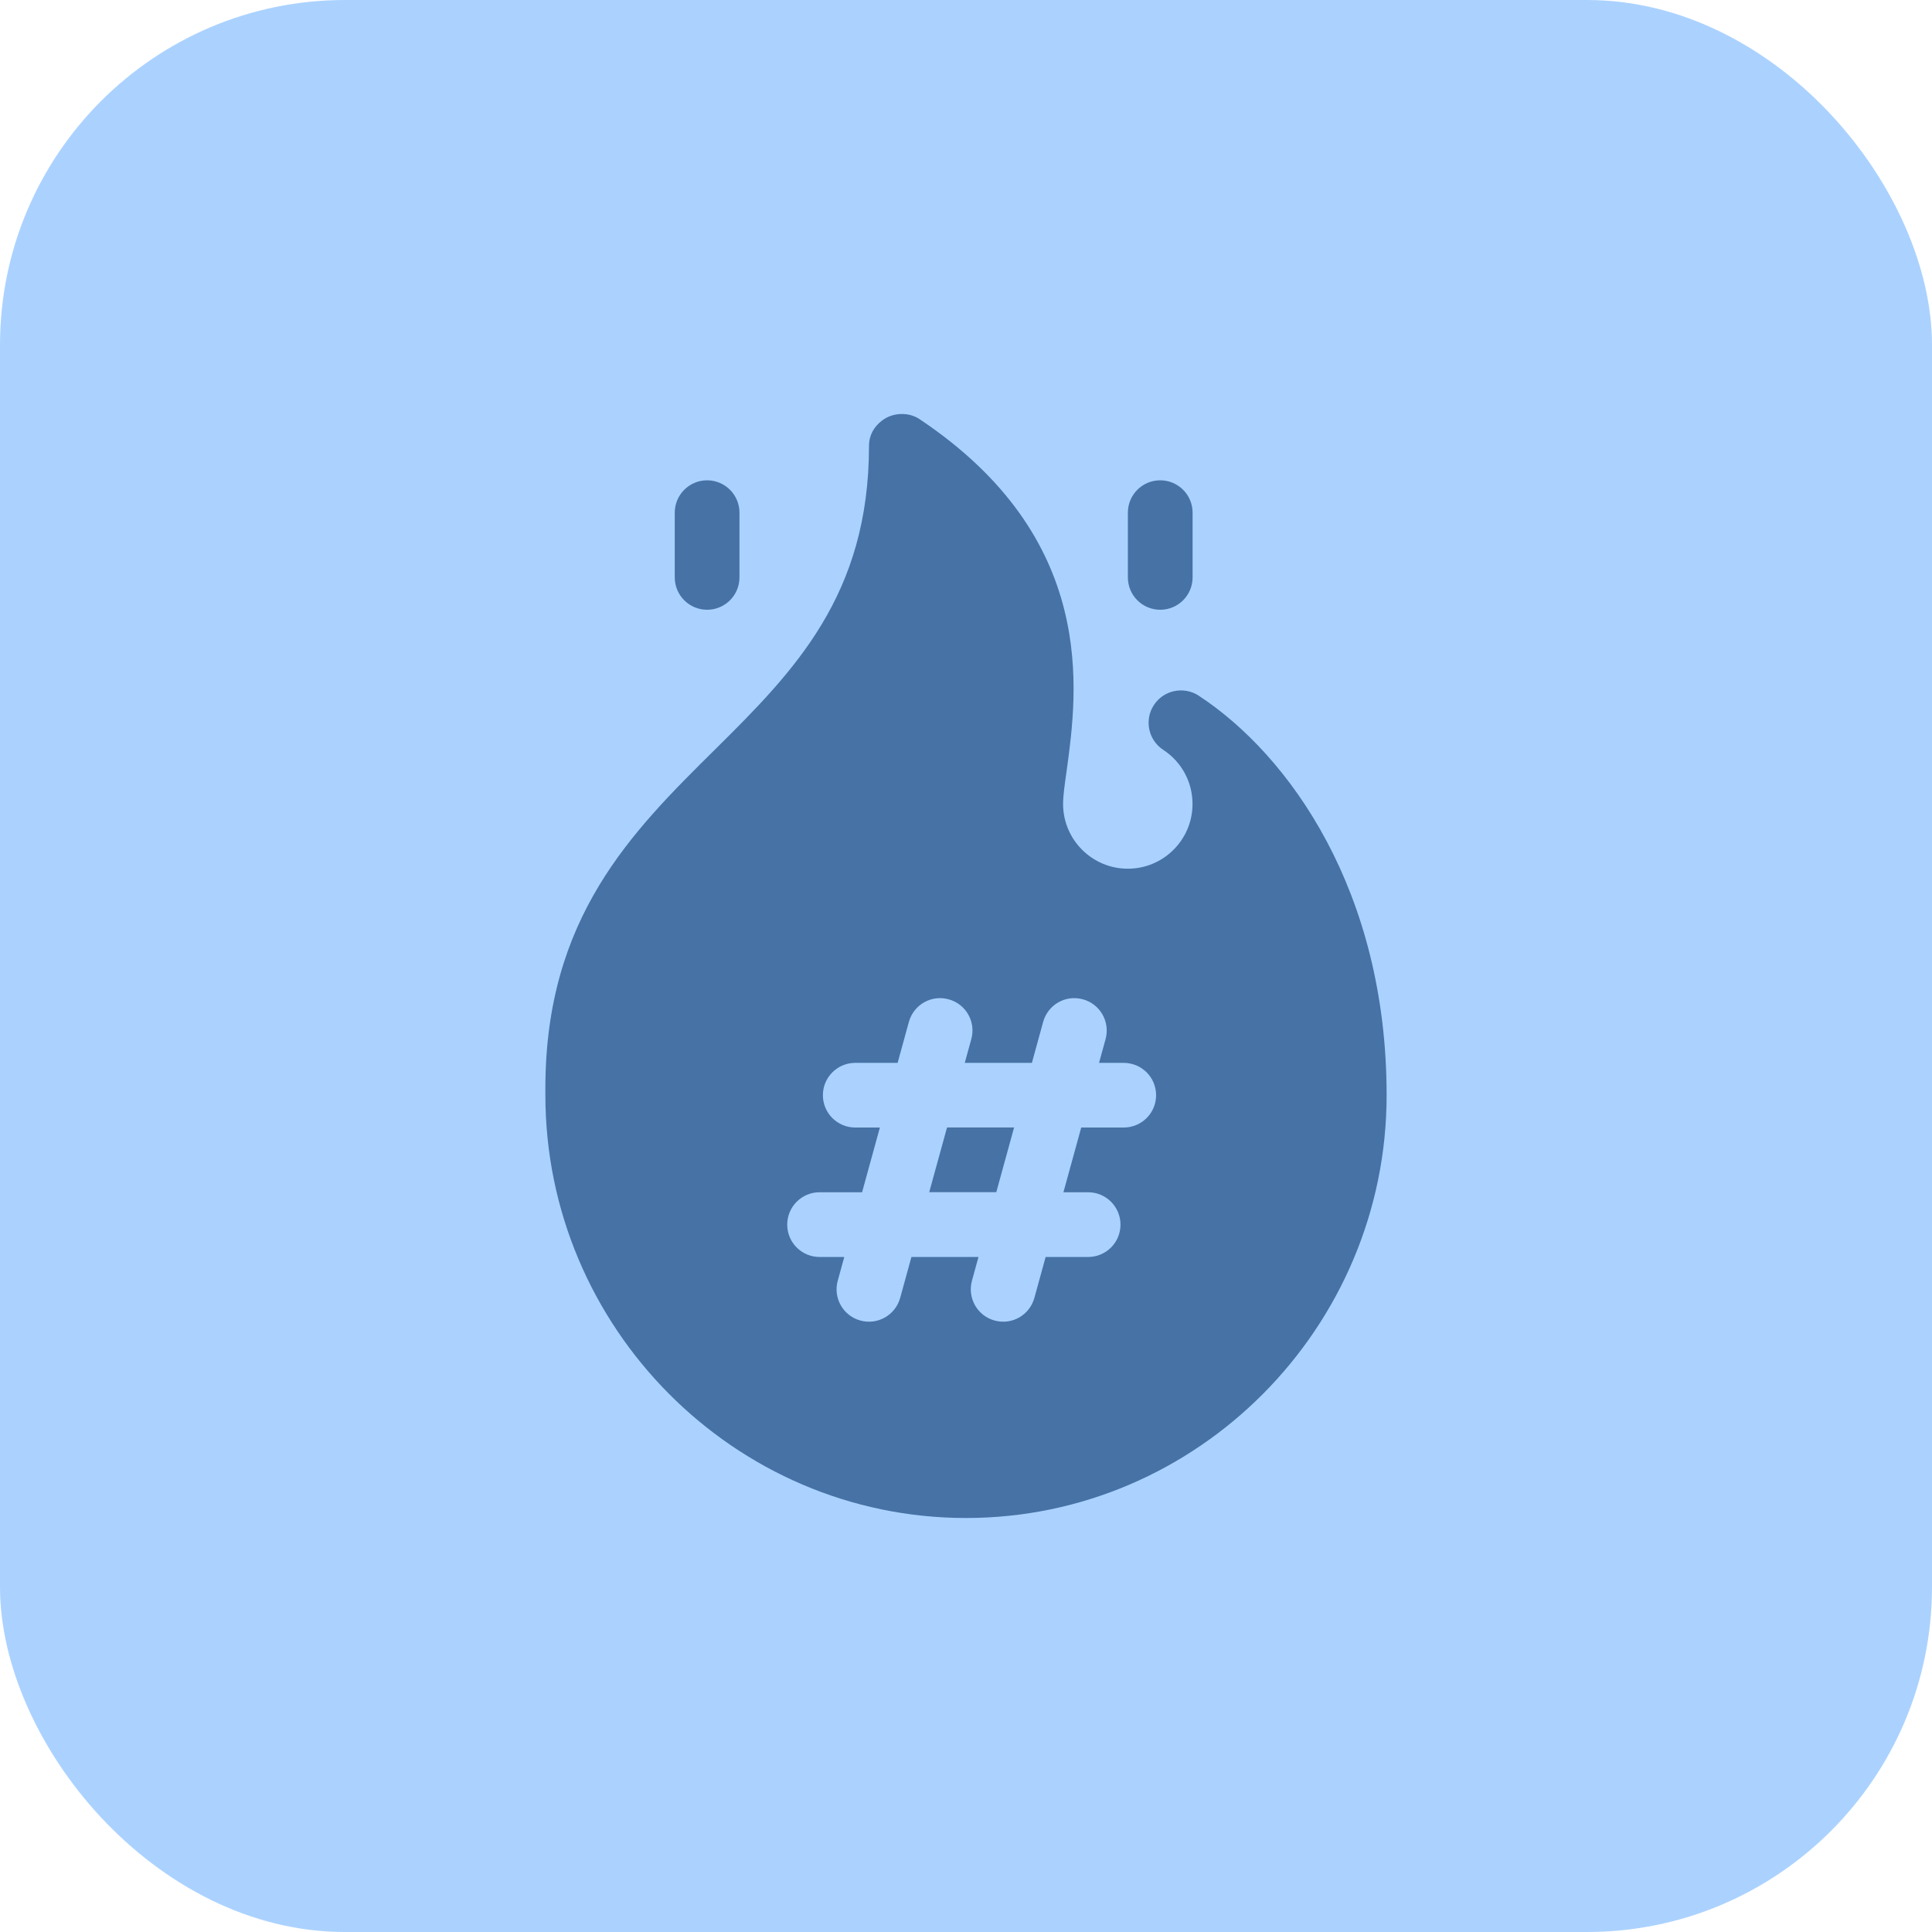 <svg width="28" height="28" viewBox="0 0 28 28" fill="none" xmlns="http://www.w3.org/2000/svg">
<rect width="28" height="28" rx="5" fill="#ABD2FF"/>
<g clip-path="url(#clip0_4118_111)">
<path d="M14.697 16.34H13.725L13.467 17.278H14.439L14.697 16.34Z" fill="#4672A6"/>
<path d="M14 22C17.362 22 20.096 19.234 20.096 15.873C20.096 12.922 18.692 10.948 17.375 10.084C17.375 10.084 17.374 10.083 17.373 10.083V10.082C17.156 9.942 16.865 10 16.723 10.218C16.581 10.434 16.642 10.725 16.858 10.867C17.125 11.041 17.283 11.335 17.283 11.652C17.283 12.169 16.863 12.59 16.345 12.59C15.828 12.59 15.407 12.169 15.407 11.652C15.407 11.525 15.432 11.361 15.459 11.168C15.619 10.003 15.916 7.802 13.323 6.072C13.178 5.976 12.945 5.966 12.774 6.102C12.669 6.186 12.594 6.304 12.594 6.463C12.594 8.624 11.513 9.724 10.369 10.856C9.157 12.055 7.904 13.294 7.904 15.772V15.873C7.904 19.234 10.639 22 14 22ZM11.878 17.279H12.494L12.752 16.341H12.395C12.136 16.341 11.926 16.132 11.926 15.873C11.926 15.613 12.136 15.404 12.395 15.404H13.009L13.172 14.811C13.241 14.561 13.498 14.413 13.749 14.483C13.999 14.551 14.146 14.809 14.077 15.059L13.982 15.404H14.955L15.118 14.811C15.187 14.561 15.443 14.413 15.695 14.483C15.944 14.551 16.091 14.809 16.023 15.059L15.928 15.404H16.285C16.545 15.404 16.755 15.613 16.755 15.873C16.755 16.132 16.545 16.341 16.285 16.341H15.67L15.412 17.279H15.77C16.029 17.279 16.239 17.489 16.239 17.748C16.239 18.008 16.029 18.217 15.77 18.217H15.154L14.991 18.81C14.923 19.056 14.67 19.208 14.414 19.138C14.165 19.07 14.018 18.812 14.086 18.562L14.181 18.217H13.209L13.046 18.81C12.978 19.056 12.724 19.208 12.469 19.138C12.22 19.07 12.072 18.812 12.141 18.562L12.236 18.217H11.878C11.619 18.217 11.409 18.008 11.409 17.748C11.409 17.489 11.619 17.279 11.878 17.279Z" fill="#4672A6"/>
<path d="M10.248 8.837C10.507 8.837 10.717 8.627 10.717 8.368V7.43C10.717 7.171 10.507 6.961 10.248 6.961C9.989 6.961 9.779 7.171 9.779 7.43V8.368C9.779 8.627 9.989 8.837 10.248 8.837Z" fill="#4672A6"/>
<path d="M17.284 8.368V7.43C17.284 7.171 17.074 6.961 16.815 6.961C16.555 6.961 16.346 7.171 16.346 7.43V8.368C16.346 8.627 16.555 8.837 16.815 8.837C17.074 8.837 17.284 8.627 17.284 8.368Z" fill="#4672A6"/>
</g>
<defs>
<clipPath id="clip0_4118_111">
<rect width="16" height="16" fill="white" transform="translate(6 6)"/>
</clipPath>
</defs>
</svg>
